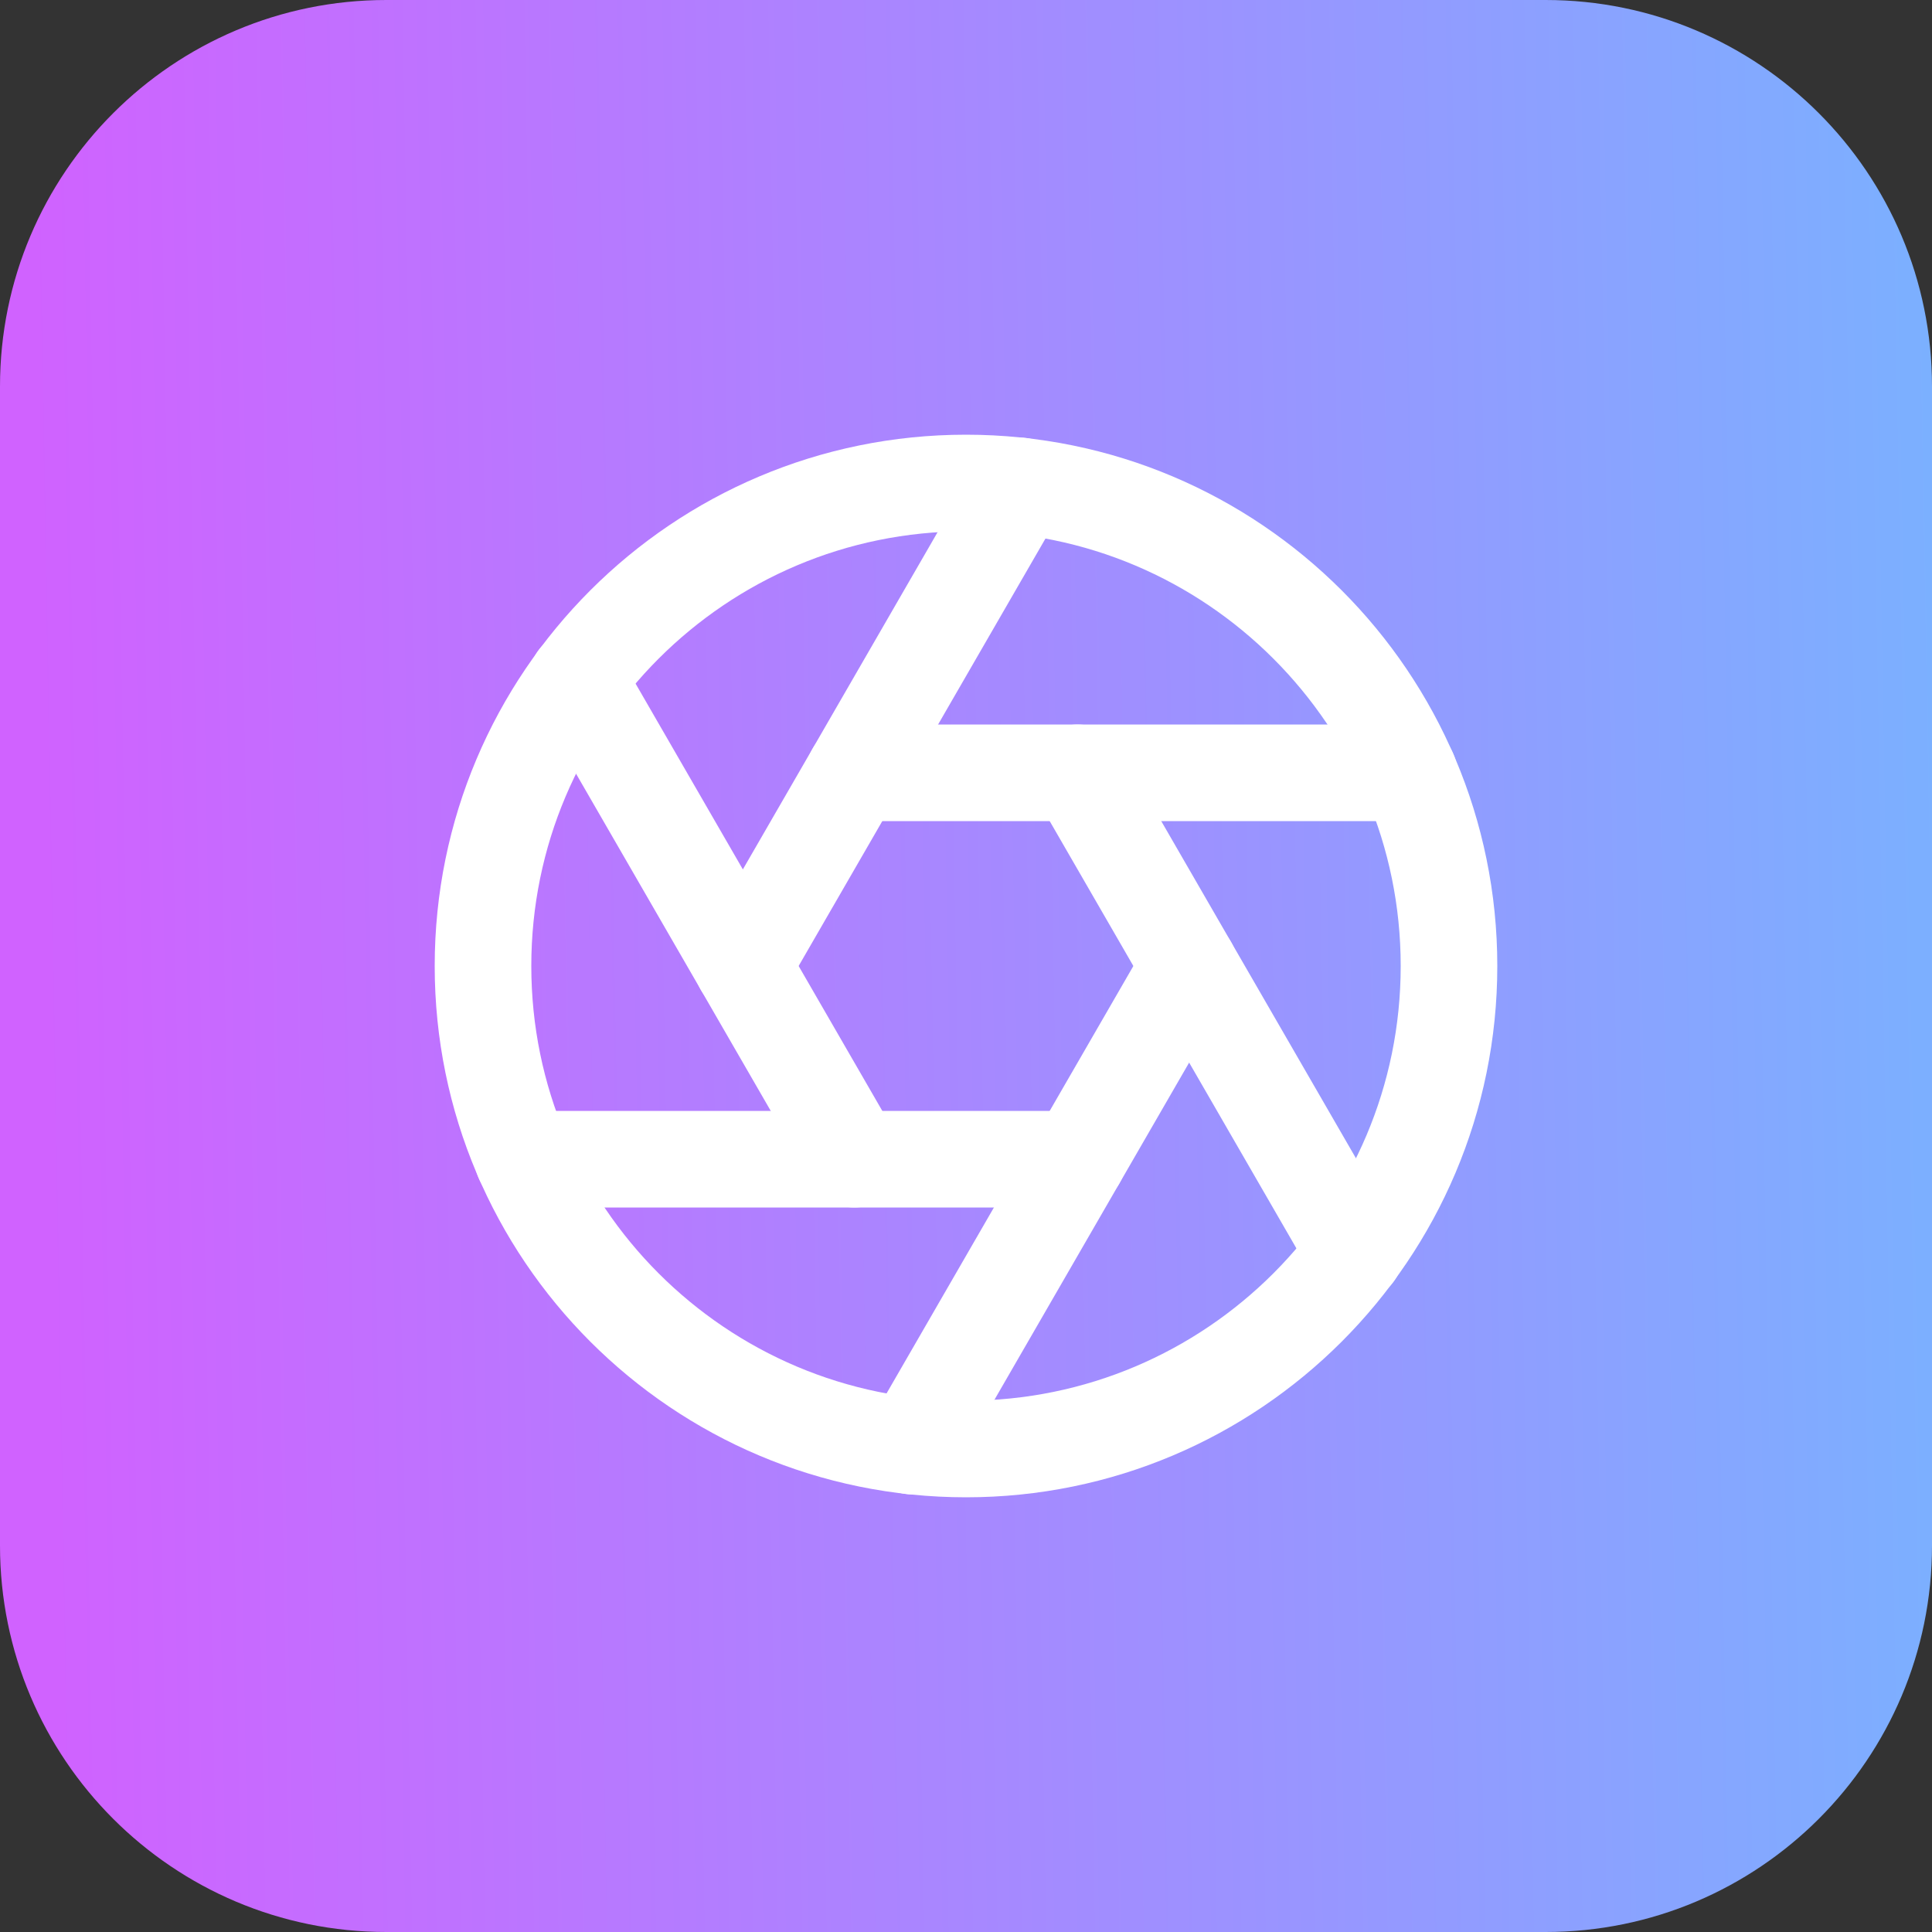 <svg width="20" height="20" viewBox="0 0 20 20" fill="none" xmlns="http://www.w3.org/2000/svg">
<rect x="0" y="0" width="20" height="20" fill="#333333" stroke="none"/>
<path d="M0 4C0 1.791 1.791 0 4 0H16C18.209 0 20 1.791 20 4V16C20 18.209 18.209 20 16 20H4C1.791 20 0 18.209 0 16V4Z" fill="url(#paint0_linear_66_51804)"/>
<g clip-path="url(#clip0_66_51804)">
<path d="M10 15C12.761 15 15 12.761 15 10C15 7.239 12.761 5 10 5C7.239 5 5 7.239 5 10C5 12.761 7.239 15 10 15Z" stroke="white" stroke-linecap="round" stroke-linejoin="round"/>
<path d="M11.155 8L14.025 12.97" stroke="white" stroke-linecap="round" stroke-linejoin="round"/>
<path d="M8.845 8H14.585" stroke="white" stroke-linecap="round" stroke-linejoin="round"/>
<path d="M7.69 10L10.56 5.03" stroke="white" stroke-linecap="round" stroke-linejoin="round"/>
<path d="M8.845 12L5.975 7.03" stroke="white" stroke-linecap="round" stroke-linejoin="round"/>
<path d="M11.155 12H5.415" stroke="white" stroke-linecap="round" stroke-linejoin="round"/>
<path d="M12.31 10L9.44 14.97" stroke="white" stroke-linecap="round" stroke-linejoin="round"/>
</g>
<defs>
<linearGradient id="paint0_linear_66_51804" x1="-0.136" y1="12.309" x2="20.211" y2="11.949" gradientUnits="userSpaceOnUse">
<stop offset="0.03" stop-color="#D062FF"/>
<stop offset="0.997" stop-color="#7BB0FF"/>
</linearGradient>
<clipPath id="clip0_66_51804">
<rect width="12" height="12" fill="white" transform="translate(4 4)"/>
</clipPath>
</defs>
</svg>
